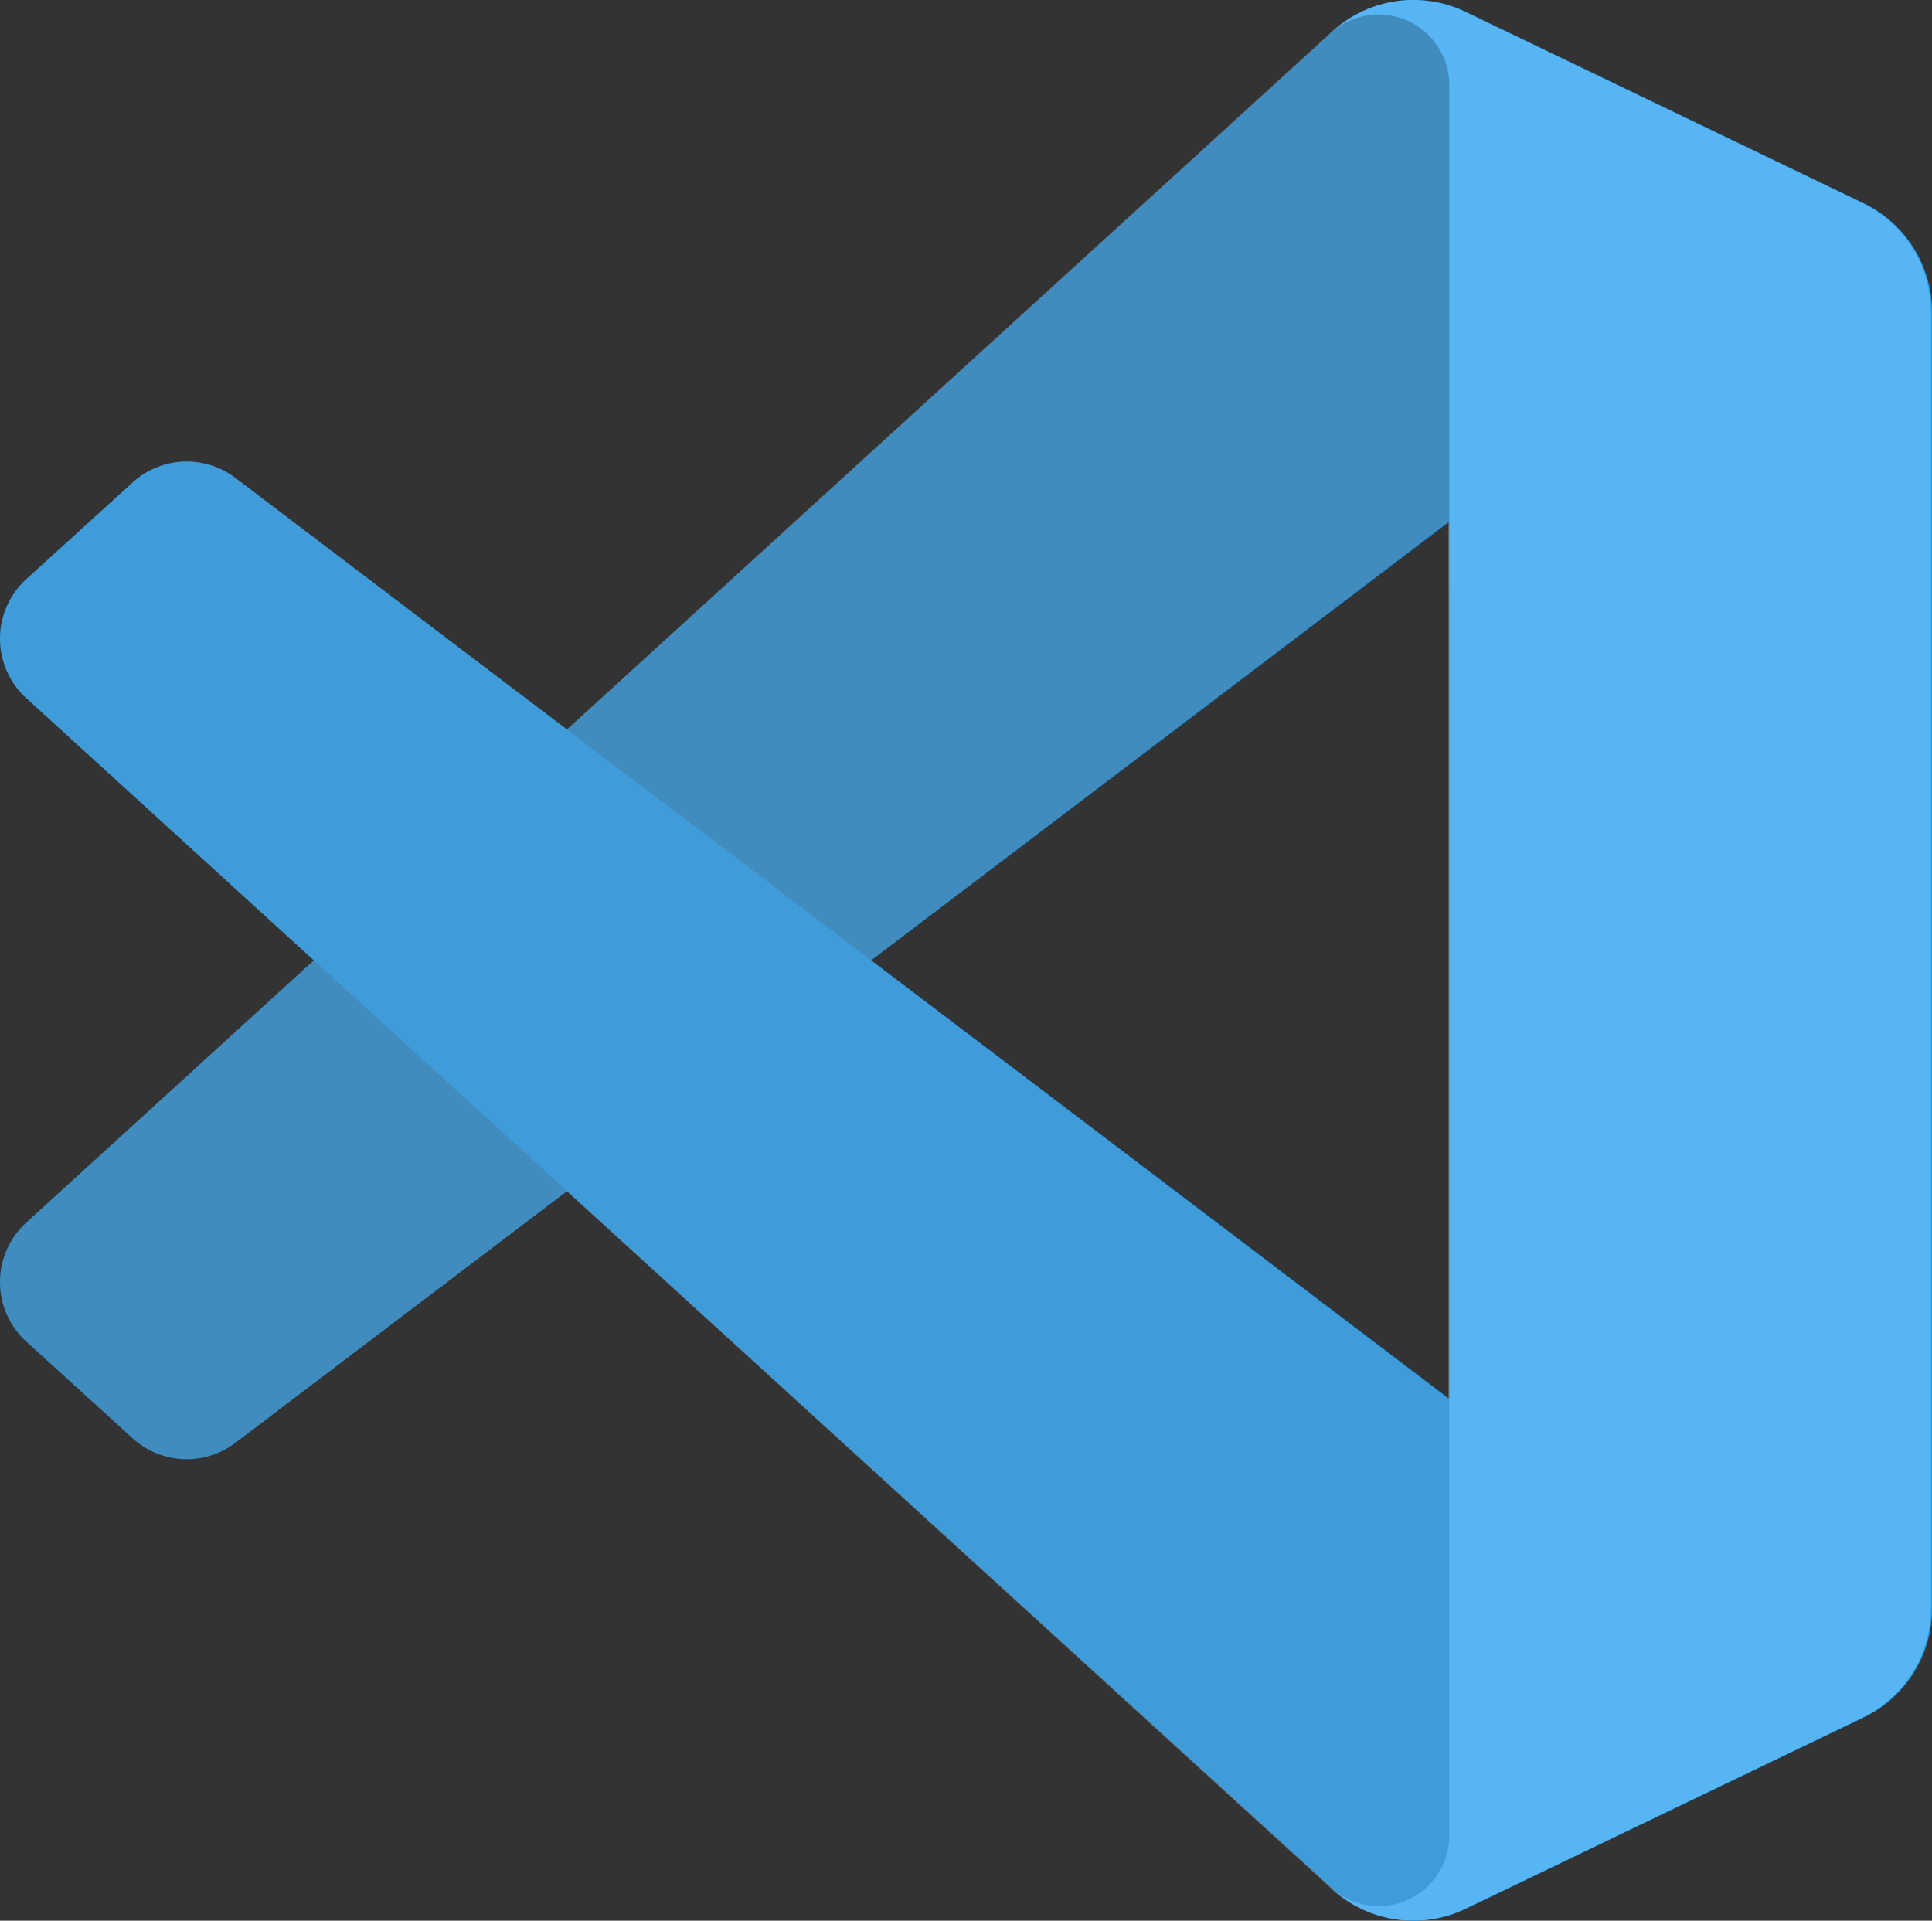 <svg xmlns="http://www.w3.org/2000/svg" width="100.061" height="99.485" viewBox="0 0 100.061 99.485"><rect x="0" y="0" width="100.061" height="99.485" fill="#333333" stroke="none"/><g transform="translate(0.061 -0.258)"><path d="M96.461,10.8,75.857.876A6.229,6.229,0,0,0,68.75,2.083L1.3,63.583a4.167,4.167,0,0,0,0,6.162l5.51,5.009a4.167,4.167,0,0,0,5.321.237L93.361,13.37a4.138,4.138,0,0,1,6.639,3.3v-.239A6.25,6.25,0,0,0,96.461,10.8Z" fill="#0065a9"/><path d="M96.461,89.2l-20.6,9.921a6.229,6.229,0,0,1-7.107-1.208L1.3,36.417a4.167,4.167,0,0,1,0-6.162l5.51-5.009a4.167,4.167,0,0,1,5.321-.236L93.361,86.63a4.138,4.138,0,0,0,6.639-3.3v.239A6.25,6.25,0,0,1,96.461,89.2Z" fill="#007acc"/><path d="M75.858,99.126a6.232,6.232,0,0,1-7.108-1.21A3.661,3.661,0,0,0,75,95.328V4.672a3.661,3.661,0,0,0-6.25-2.589A6.232,6.232,0,0,1,75.858.874l20.6,9.907A6.25,6.25,0,0,1,100,16.413V83.587a6.25,6.25,0,0,1-3.541,5.632Z" fill="#1f9cf0"/><g opacity="0.25" style="mix-blend-mode:overlay;isolation:isolate"><path d="M70.851,99.317a6.224,6.224,0,0,0,4.961-.191L96.4,89.22a6.25,6.25,0,0,0,3.539-5.633V16.413A6.25,6.25,0,0,0,96.4,10.781L75.812.874a6.223,6.223,0,0,0-7.1,1.21L29.294,38.041,12.126,25.01a4.162,4.162,0,0,0-5.318.236L1.3,30.255a4.168,4.168,0,0,0,0,6.162L16.186,50,1.3,63.583a4.168,4.168,0,0,0,0,6.162l5.506,5.009a4.162,4.162,0,0,0,5.318.237L29.294,61.959,68.708,97.917A6.218,6.218,0,0,0,70.851,99.317Zm4.1-72.018L45.048,50,74.954,72.7Z" fill="#fff" fill-rule="evenodd"/></g></g></svg>